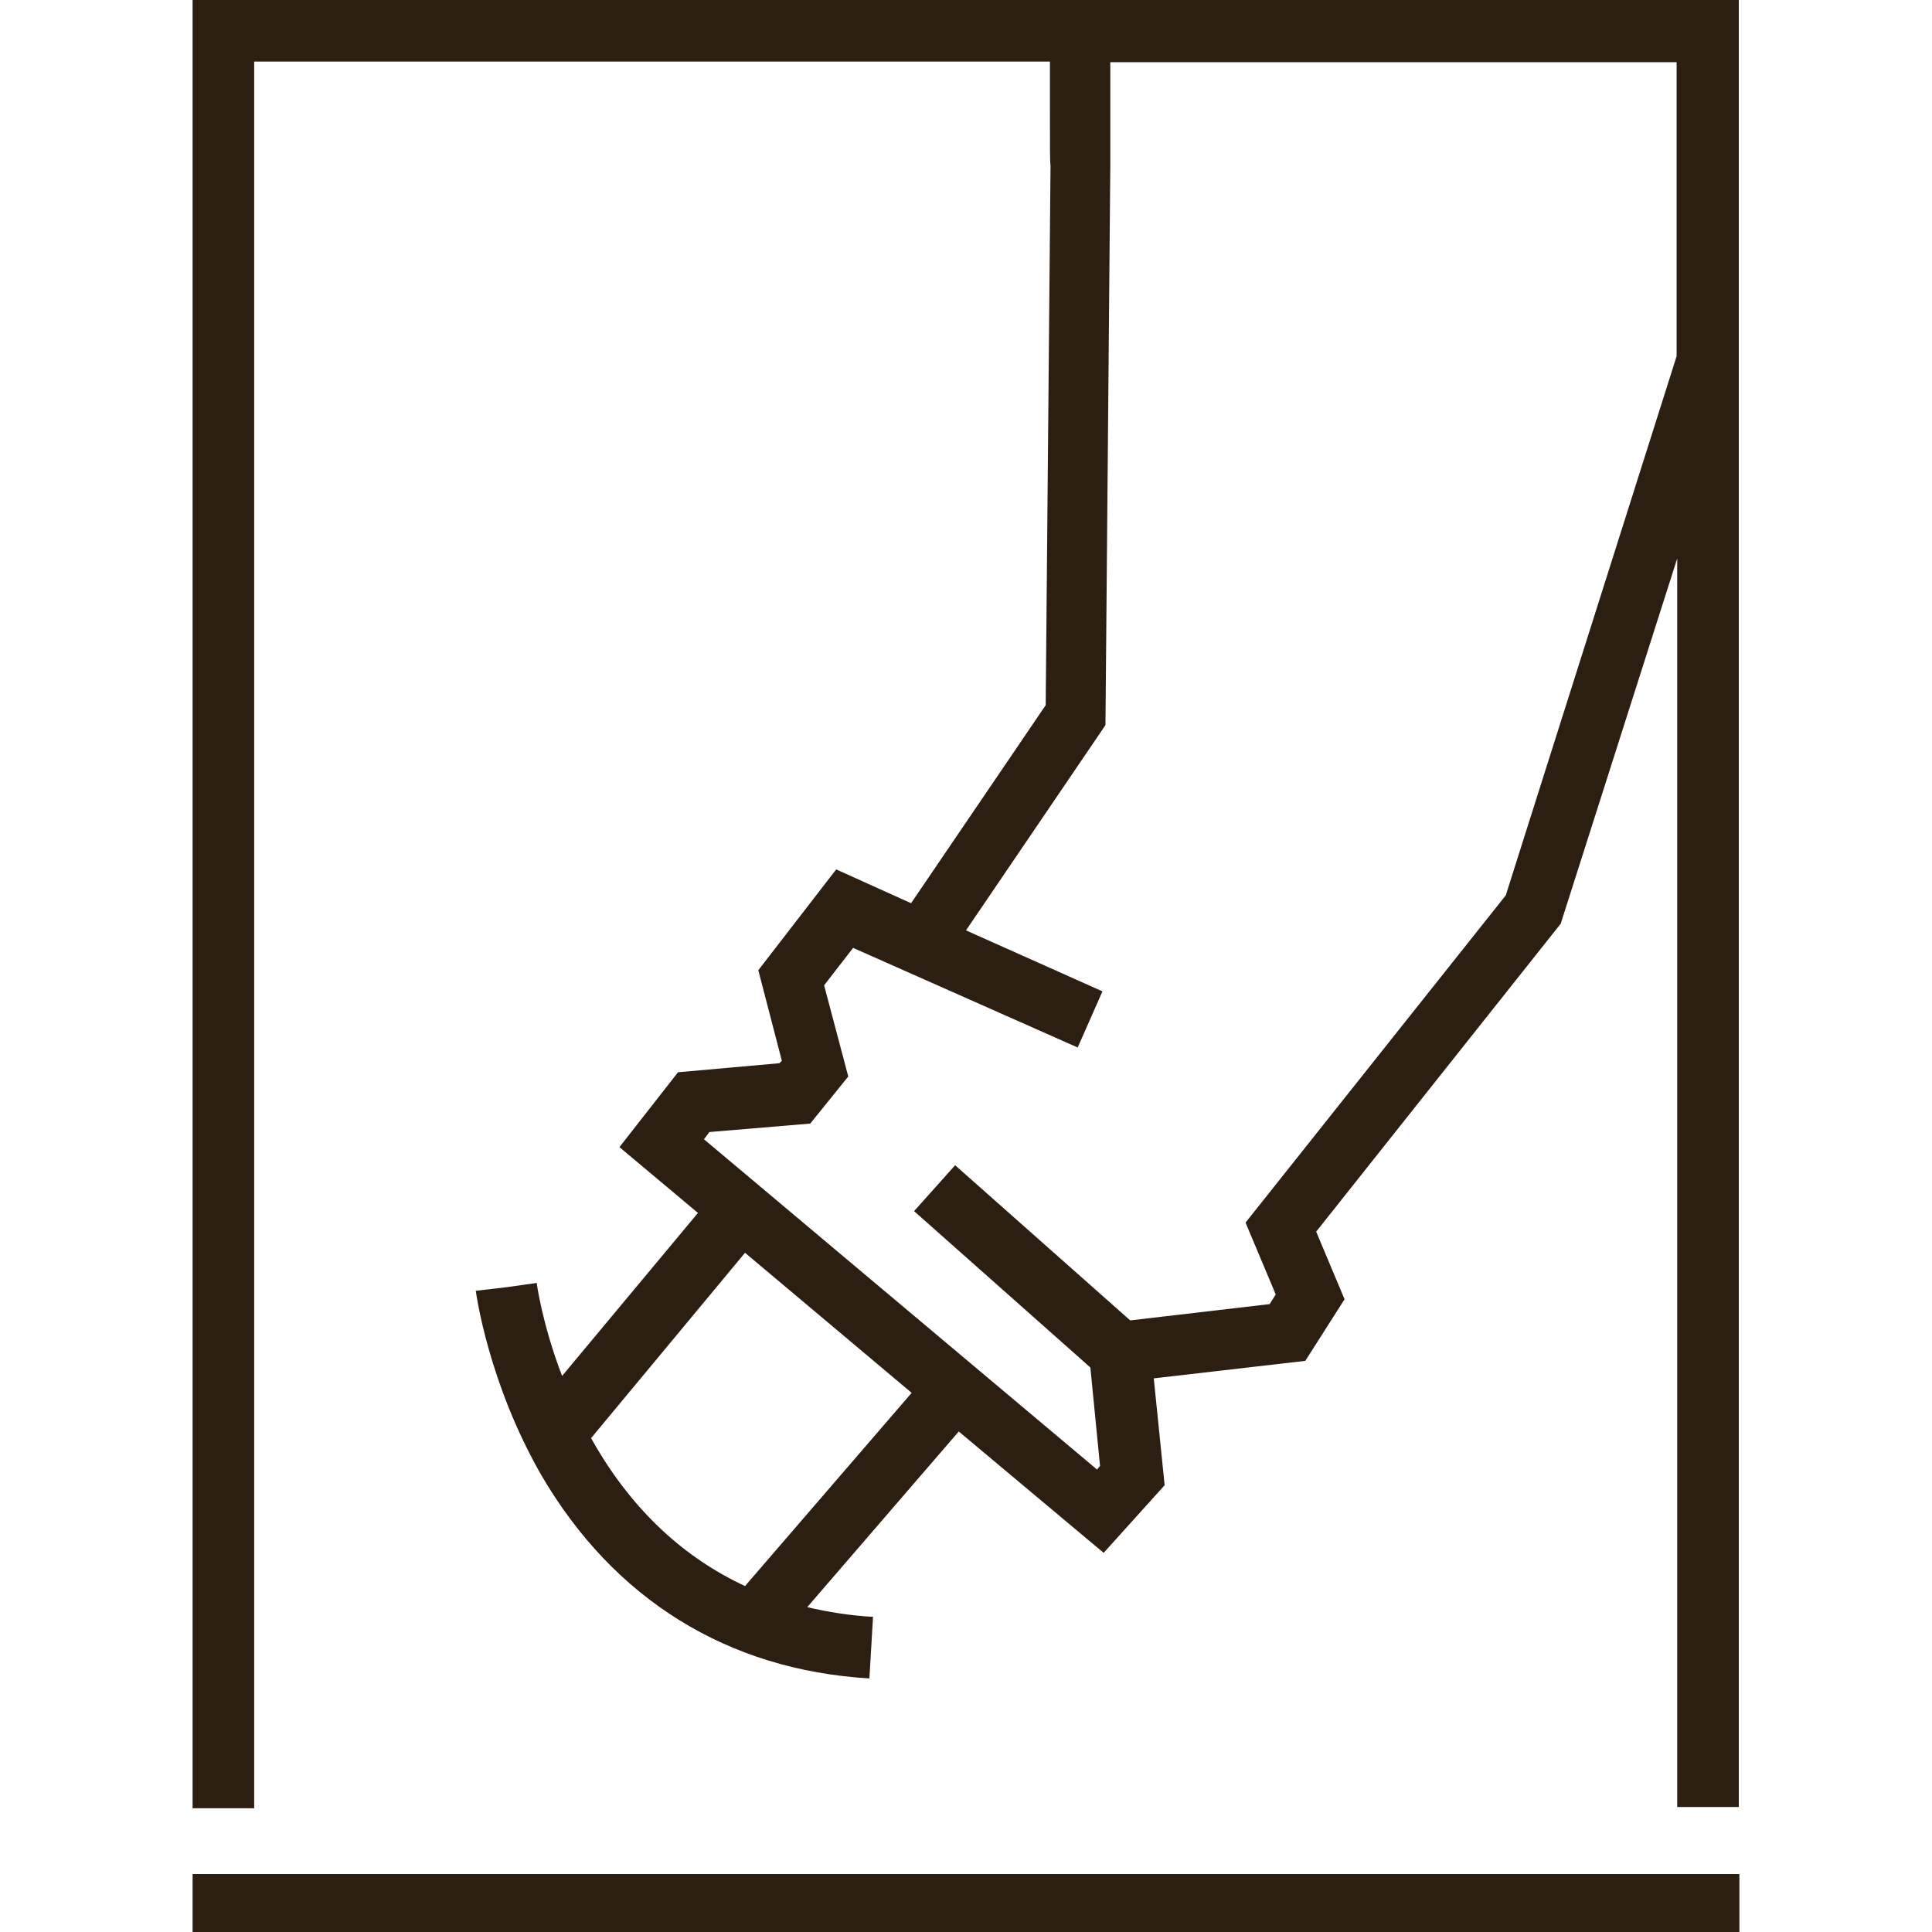 <?xml version="1.0" encoding="utf-8"?>
<svg xmlns="http://www.w3.org/2000/svg" height="32" style="enable-background:new 0 0 32 32;" version="1.1" viewBox="0 0 32 32" width="32" x="0px" y="0px">
  <style type="text/css">	.st0{enable-background:new    ;}	.st1{fill:#2D1E12;}</style>
  <g class="st0" id="BLOAT-FRIENDLY_00000132785629439365491110000005236015588504529323_">	<g id="Layer_0_xA0_Image_00000162311753365839887660000010758092126621357742_">	</g>	<g id="bloat-friendly_xA0_Image_00000124875279242258544370000010893813704310616500_">	</g>			<g id="LOVEBONITO_x5F_ICONOGRAPHY_x5F_RGB_x5F_THIN_x5F_BLOATFRIENDLY_x5F_20230720_xA0_Image_00000072965003208921526690000008072766849195182977_">	</g>
  </g>
  <g class="st0" id="HOLDSYOUIN_00000137119135953740307180000000717855844707604151_">			<g id="LOVEBONITO_x5F_ICONOGRAPHY_x5F_RGB_x5F_THIN_x5F_HOLDSYOUIN_x5F_20230720_xA0_Image_00000065774082789281896290000011868343712542501510_">	</g>	<g id="holds_you_in_xA0_Image_00000144303131033065015890000009369563480263504046_">	</g>
  </g>
  <g class="st0" id="INSTANTLENGTH_00000116955764425341927850000009045802525605511082_">			<g id="LOVEBONITO_x5F_ICONOGRAPHY_x5F_RGB_x5F_THIN_x5F_INSTANTLENGTH_x5F_20230720_xA0_Image_00000098928978844714868020000016618904105580759450_">	</g>	<g id="instant_length_xA0_Image_00000071544190965578647770000013602284269905342349_">	</g>
  </g>
  <g class="st0" id="LESSSHEER_00000011030006361229257970000000301232502255717041_">			<g id="LOVEBONITO_x5F_ICONOGRAPHY_x5F_RGB_x5F_THIN_x5F_LESSSHEER_x5F_20230720_xA0_Image_00000142168284781728869980000017535290988271939999_">	</g>	<g id="less_sheer_xA0_Image_00000081639657753551784050000014983517427277763467_">	</g>
  </g>
  <g class="st0" id="MACHINE-WASHABLE_00000042702451198015840970000014964767543659886014_">			<g id="LOVEBONITO_x5F_ICONOGRAPHY_x5F_RGB_x5F_THIN_x5F_MACHINEWASHABLE_x5F_20230720_xA0_Image_00000116948851059080979800000007810346845057484934_">	</g>	<g id="machine_washable_xA0_Image_00000054964153953434197420000012645071560065017988_">	</g>
  </g>
  <g class="st0" id="MULTI-WAY_00000116956462006449291700000015216706669931883661_">			<g id="LOVEBONITO_x5F_ICONOGRAPHY_x5F_RGB_x5F_THIN_x5F_MULTIWAY_x5F_20230720_xA0_Image_00000137851041386081263210000003090478612745288074_">	</g>	<g id="multi-way_xA0_Image_00000105389723288379463590000009501570849916158640_">	</g>
  </g>
  <g class="st0" id="VERSATILE_00000124123880424236434090000014709872377536539294_">			<g id="LOVEBONITO_x5F_ICONOGRAPHY_x5F_RGB_x5F_THIN_x5F_VERSATILE_x5F_20230720_xA0_Image_00000028299778433561506670000004728237940154470556_">	</g>	<g id="versatile_xA0_Image_00000045596085899058137090000015124749880041184446_">	</g>
  </g>
  <g class="st0" id="POCKETS_00000093875551247808757860000008261995882814883219_">			<g id="LOVEBONITO_x5F_ICONOGRAPHY_x5F_RGB_x5F_THIN_x5F_REALPOCKETS_x5F_20230720_xA0_Image_00000156545955811993932030000000370882848846666158_">	</g>	<g id="pockets_xA0_Image_00000082351382514125848550000011355102077982327475_">	</g>
  </g>
  <g class="st0" id="READYTOMOVE_00000008107182257330206120000008520127736596281515_">			<g id="LOVEBONITO_x5F_ICONOGRAPHY_x5F_RGB_x5F_THIN_x5F_READYTOMOVE_x5F_20230720_xA0_Image_00000000938715112894293440000009399965492626772615_">	</g>	<g id="ready_to_move_xA0_Image_00000141426460993300151290000015997566853358913466_">	</g>
  </g>
  <g class="st0" id="PADDEDBUST_00000096039890318046496100000015876547308011099013_">			<g id="LOVEBONITO_x5F_ICONOGRAPHY_x5F_RGB_x5F_THIN_x5F_PADDEDBUST_x5F_20230720_xA0_Image_00000131354470533595668310000000776092850809087631_">	</g>	<g id="Padded_Bust_xA0_Image_00000176002916499855160810000001905782138844196526_">	</g>
  </g>
  <g class="st0" id="NURSING-FRIENDLY_00000110462351569994156970000014197034754730027659_">			<g id="LOVEBONITO_x5F_ICONOGRAPHY_x5F_RGB_x5F_THIN_x5F_NURSINGFRIENDLY_x5F_20230720_xA0_Image_00000085943812477378172410000015160880257995965087_">	</g>	<g id="nursing-friendly_xA0_Image_00000017482064553797310700000006291769889411823773_">	</g>
  </g>
  <g class="st0" id="BODYLICIOUS_00000006708831086080124730000000152556331964904342_">			<g id="LOVEBONITO_x5F_ICONOGRAPHY_x5F_RGB_x5F_THIN_x5F_BODYLICIOUS_x5F_20230720_xA0_Image_00000168082918339219717090000004398689187699769011_">	</g>	<g id="bodylicious_xA0_Image_00000129185862424423392470000004015877732396442302_">	</g>
  </g>
  <g class="st0" id="BREATHABLE_00000143577385350735262220000016952930626169954745_">			<g id="LOVEBONITO_x5F_ICONOGRAPHY_x5F_RGB_x5F_THIN_x5F_BREATHABLE_x5F_20230720_xA0_Image_00000115502532309498990200000005669561768112153254_">	</g>	<g id="Breathable_xA0_Image_00000166657120853311321690000014436267455196311721_">	</g>
  </g>
  <g class="st0" id="BUMP-FRIENDLY_00000124874787824882568750000002671410298395803311_">			<g id="LOVEBONITO_x5F_ICONOGRAPHY_x5F_RGB_x5F_THIN_x5F_BUMPFRIENDLY_x5F_20230720_xA0_Image_00000055690150590479261850000004653273505533873292_">	</g>	<g id="bump-friendly_xA0_Image_00000034070802723152397580000014561054080463666367_">	</g>
  </g>
  <g class="st0" id="CREASE-EASE_00000035503301500728820180000014133938048600737432_">			<g id="LOVEBONITO_x5F_ICONOGRAPHY_x5F_RGB_x5F_THIN_x5F_CREASEEASE_x5F_20230720_xA0_Image_00000046338534258790856080000015510044303300552861_">	</g>	<g id="crease-ease_xA0_Image_00000027599142588694827490000014374133141550874551_">	</g>
  </g>
  <g class="st0" id="BLOAT-FRIENDLY1_00000005267067048694388440000004389750809870145193_">	<g id="Layer_0_xA0_Image_00000011738186140141464510000016899169709774076295_">	</g>	<g id="For_periods_x2C__buffets_x2C__and_life_in_general._00000173157378392238592700000011478803361234276744_">	</g>	<g id="bloat-friendly_xA0_Image_00000161612479208098275480000004721859482860720310_">	</g>			<g id="LOVEBONITO_x5F_ICONOGRAPHY_x5F_RGB_x5F_THIN_x5F_BLOATFRIENDLY_x5F_20230720_xA0_Image_00000172417362637957882850000016677223699130837140_">	</g>
  </g>
  <g class="st0" id="HOLDYOUIN1_00000176749198351774678140000009140832049095753091_">			<g id="LOVEBONITO_x5F_ICONOGRAPHY_x5F_RGB_x5F_THIN_x5F_HOLDSYOUIN_x5F_20230720_xA0_Image_00000078754942324147075000000002122911860453689270_">	</g>	<g id="holds_you_in_xA0_Image_00000087407339111392904330000017265637097830587315_">	</g>	<g id="Loving_holds_little_bumps_and_rolls._00000044885077813458186840000008345683375752939917_">	</g>
  </g>
  <g class="st0" id="INSTANTLENGTH1_00000156550442851508380580000010926267756603291535_">			<g id="LOVEBONITO_x5F_ICONOGRAPHY_x5F_RGB_x5F_THIN_x5F_INSTANTLENGTH_x5F_20230720_xA0_Image_00000096753712174042951430000010940405458616644782_">	</g>	<g id="instant_length_xA0_Image_00000137103328915439832840000000508789467725179045_">	</g>	<g id="Makes_your_legs_look_extra_good._00000091699069073187304660000017812422540495259816_">	</g>
  </g>
  <g class="st0" id="LESSSHEER1_00000178895088701596079230000004720684042597388467_">			<g id="LOVEBONITO_x5F_ICONOGRAPHY_x5F_RGB_x5F_THIN_x5F_LESSSHEER_x5F_20230720_xA0_Image_00000123412912725915638540000008276130325224882584_">	</g>	<g id="less_sheer_xA0_Image_00000069372165219674936410000009558664095989806516_">	</g>	<g id="We_x2019_ve_got_you_covered.">	</g>
  </g>
  <g class="st0" id="MACHINE-WASHABLE1_00000009583024387443126250000012585041221887657098_">			<g id="LOVEBONITO_x5F_ICONOGRAPHY_x5F_RGB_x5F_THIN_x5F_MACHINEWASHABLE_x5F_20230720_xA0_Image_00000047053520255092429070000005680570328483744959_">	</g>	<g id="machine_washable_xA0_Image_00000026866883916301747960000009950296956229939097_">	</g>	<g id="Dry-cleaning_bill__x3D___x24_0">	</g>
  </g>
  <g class="st0" id="MULTI-WAY1_00000164486151104857291890000005543526197593775748_">			<g id="LOVEBONITO_x5F_ICONOGRAPHY_x5F_RGB_x5F_THIN_x5F_MULTIWAY_x5F_20230720_xA0_Image_00000122698324437811177370000015198682668007323026_">	</g>	<g id="multi-way_xA0_Image_00000008117801551915667550000003427441102775386047_">	</g>	<g id="Many_ways_to_wear._All_of_them_cute._00000127722728852989292530000001536939867466792838_">	</g>
  </g>
  <g class="st0" id="VERSATILE1_00000048481845421505775300000011615042829371138983_">			<g id="LOVEBONITO_x5F_ICONOGRAPHY_x5F_RGB_x5F_THIN_x5F_VERSATILE_x5F_20230720_xA0_Image_00000111157103162181341770000004697264672425799586_">	</g>	<g id="versatile_xA0_Image_00000039838203318719049720000001610431465129330846_">	</g>	<g id="Easy-to-style_pieces_that_go_with_any_mood_or_occasion._00000175303825489679502960000014954029718826314935_">	</g>
  </g>
  <g class="st0" id="POCKETS_00000032616999662958169890000009429823898694959540_">			<g id="LOVEBONITO_x5F_ICONOGRAPHY_x5F_RGB_x5F_THIN_x5F_REALPOCKETS_x5F_20230720_xA0_Image_00000165208440851996084470000008530596275510278794_">	</g>	<g id="pockets_xA0_Image_00000012458960752740555160000004499739130633134238_">	</g>	<g id="Freedom_for_your_hands.">	</g>
  </g>
  <g class="st0" id="READYTOMOVE1_00000083778173842679894700000002220437595617713537_">			<g id="LOVEBONITO_x5F_ICONOGRAPHY_x5F_RGB_x5F_THIN_x5F_READYTOMOVE_x5F_20230720_xA0_Image_00000165211216632754541540000002102068667833965968_">	</g>	<g id="ready_to_move_xA0_Image_00000052082964340438463400000011180844317762311557_">	</g>	<g id="For_women_on_the_go.">	</g>
  </g>
  <g class="st0" id="PADDEDBUST1_00000126308140376817531740000004940422911182207118_">			<g id="LOVEBONITO_x5F_ICONOGRAPHY_x5F_RGB_x5F_THIN_x5F_PADDEDBUST_x5F_20230720_xA0_Image_00000016067335755813859160000015277117118518469297_">	</g>	<g id="Padded_Bust_xA0_Image_00000071529183447552473100000014684445074161525653_">	</g>	<g id="No_bra_or_stickies_required.">	</g>
  </g>
  <g class="st0" id="NURSING-FRIENDLY1_00000178181048671171428390000015324980412127349926_">			<g id="LOVEBONITO_x5F_ICONOGRAPHY_x5F_RGB_x5F_THIN_x5F_NURSINGFRIENDLY_x5F_20230720_xA0_Image_00000028284592905188246190000014579522132671073198_">	</g>	<g id="nursing-friendly_xA0_Image_00000178923017418093969680000000519398922990708138_">	</g>	<g id="Easy_access_for_little_ones.">	</g>
  </g>
  <g class="st0" id="BODYLICIOUS1_00000142150152215867183500000015703243545227007135_">			<g id="LOVEBONITO_x5F_ICONOGRAPHY_x5F_RGB_x5F_THIN_x5F_BODYLICIOUS_x5F_20230720_xA0_Image_00000044879519913460410730000009731873263558706069_">	</g>	<g id="bodylicious_xA0_Image_00000138540172807557759790000009223026183121462405_">	</g>	<g id="Bring_on_the_curves.">	</g>
  </g>
  <g class="st0" id="BREATHABLE1_00000124856245226274249540000008364269428966783623_">			<g id="LOVEBONITO_x5F_ICONOGRAPHY_x5F_RGB_x5F_THIN_x5F_BREATHABLE_x5F_20230720_xA0_Image_00000110440254548379335020000017500832140977960892_">	</g>	<g id="Breathable_xA0_Image_00000093144820260424052490000009713539844687818385_">	</g>	<g id="No_AC_x2C__no_sweat.">	</g>
  </g>
  <g class="st0" id="BUMP-FRIENDLY1_00000029739566429952443630000009226360883040313523_">			<g id="LOVEBONITO_x5F_ICONOGRAPHY_x5F_RGB_x5F_THIN_x5F_BUMPFRIENDLY_x5F_20230720_xA0_Image_00000179641372918156189100000015341710692251892669_">	</g>	<g id="bump-friendly_xA0_Image_00000121247786764100053500000000085015890656940718_">	</g>	<g id="Good_before_the_baby_x2C__and_after._00000178924954369510785260000001786017286293182867_">	</g>
  </g>
  <g class="st0" id="CREASE-EASE1_00000175293084627762080570000009754958017147691912_">			<g id="LOVEBONITO_x5F_ICONOGRAPHY_x5F_RGB_x5F_THIN_x5F_CREASEEASE_x5F_20230720_xA0_Image_00000057143159240919680280000004864543562017095860_">	</g>	<g id="crease-ease_xA0_Image_00000106148539060077946520000002929788483620830884_">	</g>	<g id="Your_travel_and_suitcase_MVP.">		<g>			<path class="st1" d="M3.19,0v29.95h1.02V1.02h13.18c0,0.17,0,0.44,0,0.68c0,0.79,0,0.98,0.01,1.04l-0.08,8.94l-2.23,3.28     l-1.24-0.56l-1.29,1.67l0.39,1.5l-0.04,0.04l-1.68,0.15L10.26,19l1.3,1.09l-2.25,2.7c-0.33-0.86-0.42-1.53-0.42-1.54l-0.5,0.07     l-0.51,0.06c0.01,0.06,0.21,1.53,1.09,3.06c1.2,2.05,3.08,3.22,5.43,3.36l0.06-1.02c-0.38-0.02-0.74-0.08-1.09-0.16l2.51-2.91     l2.4,2.01l1.01-1.12l-0.18-1.77l2.51-0.29l0.65-1.02l-0.47-1.12l4.05-5.1l1.93-6.05v20.68h1.02V0H3.19z M12.34,26.27     c-1.01-0.47-1.84-1.24-2.47-2.31c-0.03-0.05-0.05-0.09-0.08-0.14l2.55-3.07l2.76,2.32L12.34,26.27z M24.94,14.83l-4.31,5.42     l0.5,1.19l-0.1,0.16l-2.31,0.27l-2.9-2.57l-0.68,0.76l2.92,2.59l0.16,1.63l-0.05,0.06l-6.51-5.47l0.09-0.12l1.67-0.14l0.63-0.78     l-0.4-1.51l0.48-0.62l3.72,1.65l0.41-0.93l-2.26-1.01l2.31-3.4l0.08-9.26l0-0.02l0-0.01c0-0.09,0-0.62,0-1.01     c0-0.34,0-0.55,0-0.68h9.38V5.9L24.94,14.83z"/>			<polygon class="st1" points="3.19,31.04 3.19,32 28.81,32 28.81,31.04 27.46,31.04"/>		</g>	</g>
  </g>
</svg>